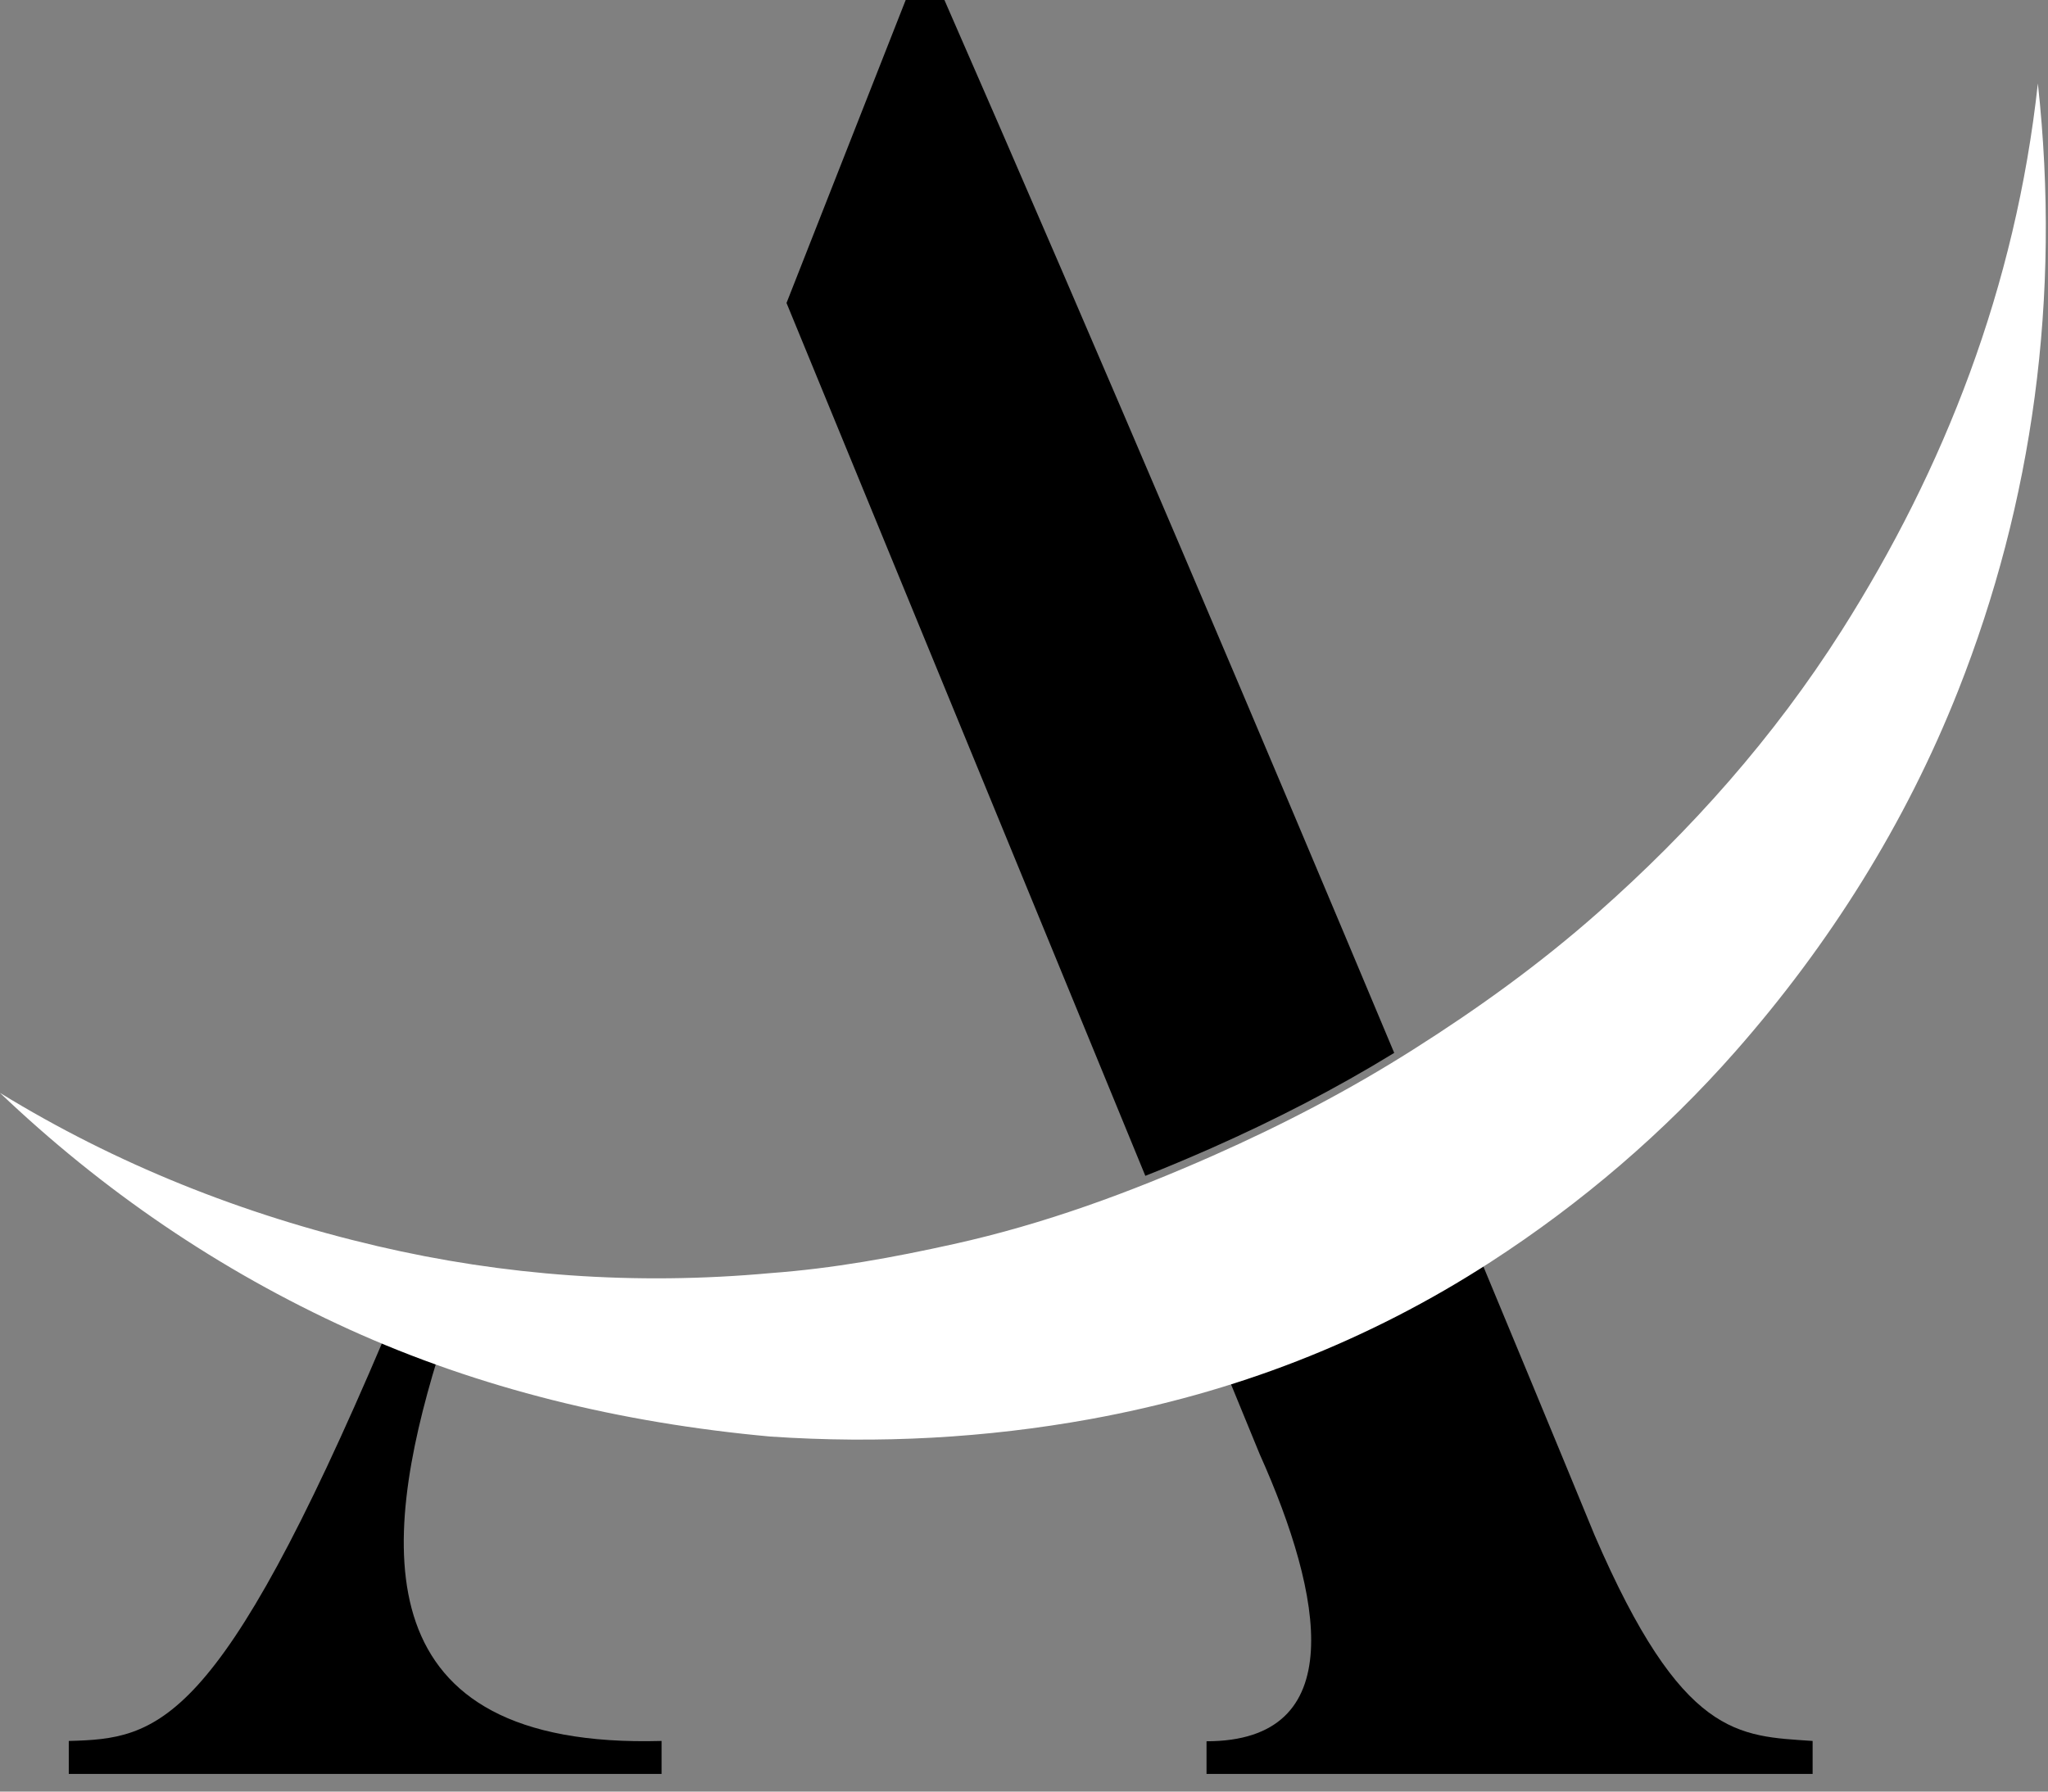 <?xml version="1.0" encoding="UTF-8" standalone="no"?><!DOCTYPE svg PUBLIC "-//W3C//DTD SVG 1.1//EN" "http://www.w3.org/Graphics/SVG/1.1/DTD/svg11.dtd"><svg width="56px" height="49px" version="1.1" xmlns="http://www.w3.org/2000/svg" xmlns:xlink="http://www.w3.org/1999/xlink" xml:space="preserve" xmlns:serif="http://www.serif.com/" style="fill-rule:evenodd;clip-rule:evenodd;stroke-linejoin:round;stroke-miterlimit:2;"><rect width="100%" height="100%" fill="#808080" stroke="none"/><g transform="matrix(1,0,0,1,-752.425,-4371.06)"><g transform="matrix(0.305,0,0,0.25,720,4109)"><g transform="matrix(1.045,0,0,1.279,-134.149,836.668)"><g transform="matrix(0.675,0,0,0.675,-337.92,-804.034)"><path d="M1029.7,1595.87C1022.34,1600.53 1014.49,1604.51 1006.29,1607.7C1003.44,1608.81 1000.54,1609.82 997.606,1610.74L1001.62,1620.49C1009.73,1638.52 1013.11,1656.88 994.866,1656.88L994.866,1661.02L1071.9,1661.02L1071.9,1656.84C1062.44,1656.19 1055.34,1656.52 1044.19,1630.77C1044.19,1630.77 1038.69,1617.41 1029.7,1595.87ZM987.089,1585.23C989.923,1584.11 992.726,1582.93 995.504,1581.71C1003.54,1578.16 1011.31,1574.18 1018.72,1569.65C1002.98,1532.2 981.816,1482.37 960.742,1434.37L957.364,1434.37L941.484,1474.62L987.089,1585.23Z" style="fill-rule:nonzero;"/></g><g transform="matrix(0.675,0,0,0.675,-337.92,-804.034)"><path d="M890.377,1605.72C892.609,1606.64 894.865,1607.5 897.145,1608.31C889.869,1631.92 887.569,1657.91 925.605,1656.84L925.605,1661.02L850.262,1661.02L850.262,1656.84C861.574,1656.55 869.232,1655.35 890.377,1605.72Z" style="fill-rule:nonzero;"/></g><g transform="matrix(0.774,0,0,0.774,-517.928,-3800.46)"><path d="M1192.33,5133.1C1189.87,5155.6 1181.95,5175.7 1170.57,5193.58C1163.07,5205.35 1153.9,5215.65 1143.52,5224.78C1137.17,5230.37 1130.31,5235.31 1123.13,5239.84C1116.07,5244.31 1108.63,5248.18 1100.9,5251.59C1091.73,5255.63 1082.24,5259.14 1072.16,5261.36C1065.53,5262.83 1058.81,5264.06 1051.83,5264.57C1036.78,5265.94 1022.26,5264.84 1008.3,5261.59C993.315,5258.1 979.318,5252.52 966.447,5244.65C977.767,5255.4 990.671,5264.23 1005.18,5270.8C1019.59,5277.32 1035.22,5281.12 1051.83,5282.63C1063.97,5283.45 1075.8,5282.78 1087.26,5280.71C1095.2,5279.27 1102.92,5277.14 1110.31,5274.26C1117.81,5271.34 1124.97,5267.67 1131.66,5263.35C1141.75,5256.84 1150.91,5249.02 1158.81,5240.07C1169.2,5228.3 1177.66,5214.92 1183.5,5200.19C1191.73,5179.45 1194.93,5156.78 1192.33,5133.1Z" style="fill:white;"/></g></g></g></g></svg>